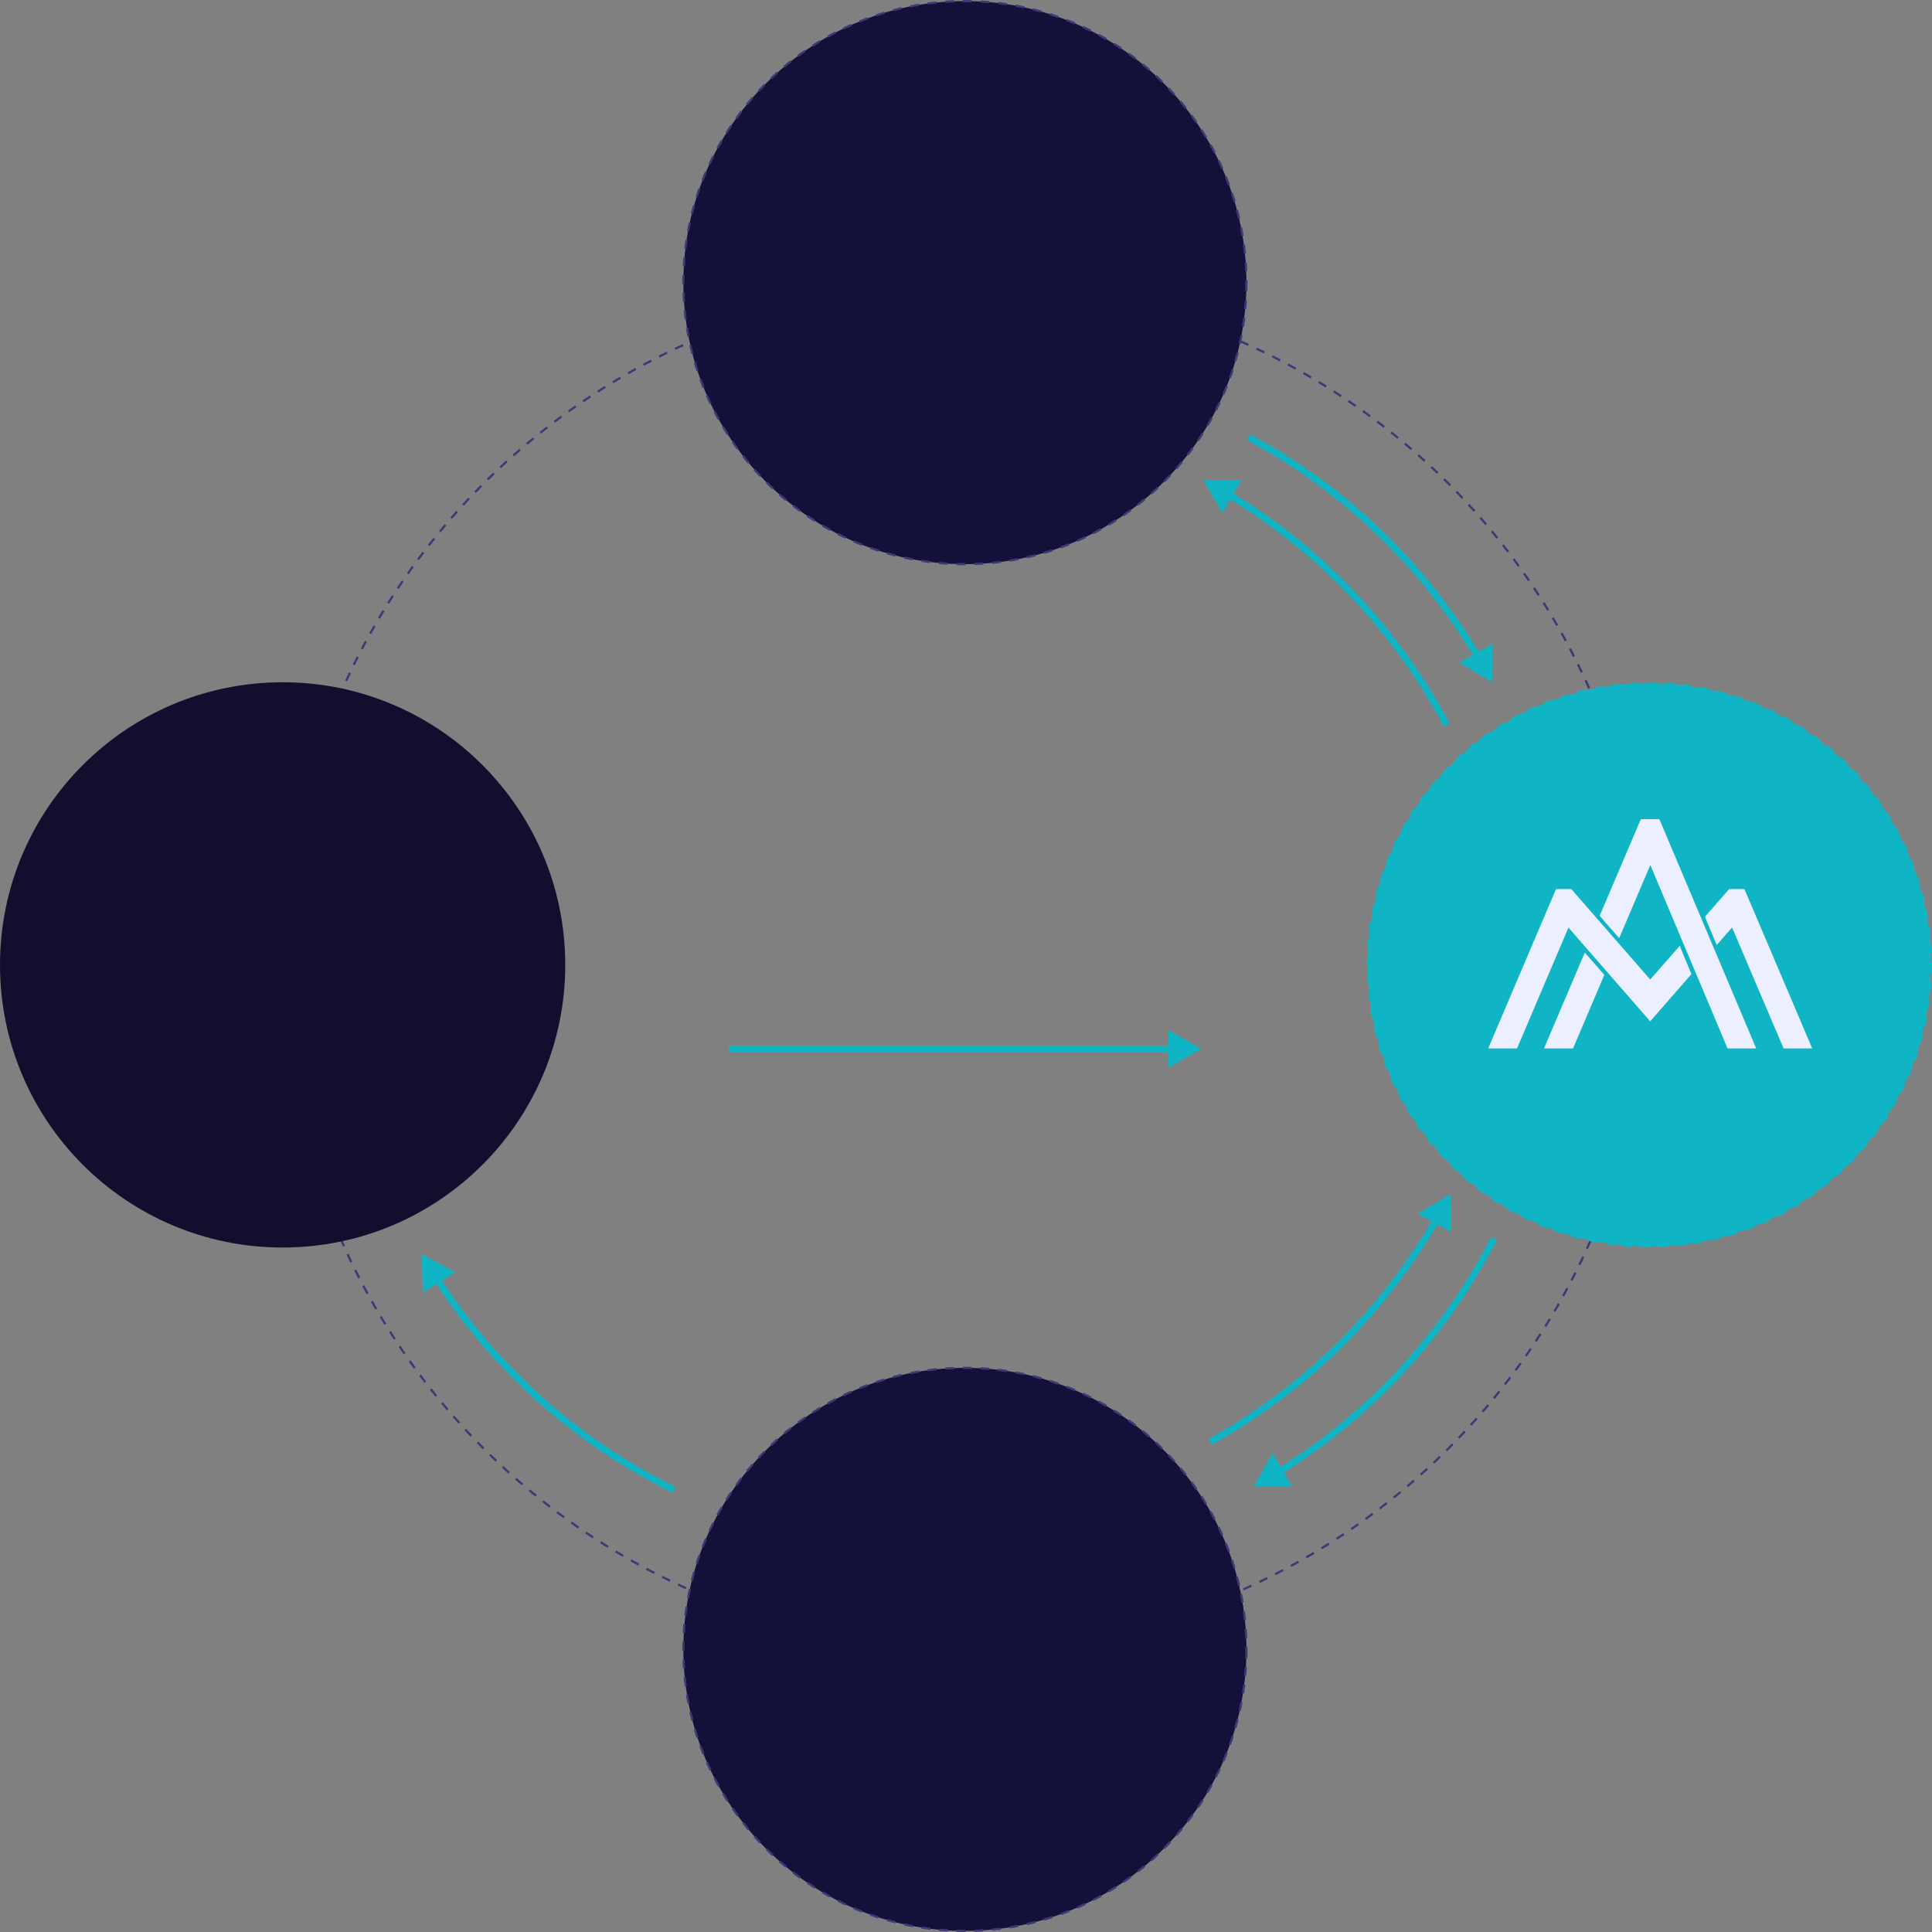 <?xml version="1.0" encoding="UTF-8"?> <svg xmlns="http://www.w3.org/2000/svg" width="875" height="875" viewBox="0 0 875 875" fill="none"><rect x="0" y="0" width="875" height="875" fill="#808080" stroke="none"/> <circle cx="437.5" cy="437.5" r="309" stroke="#3D3876" stroke-dasharray="4 4"></circle> <path d="M675.756 308.878L675.93 291.558L660.844 300.067L675.756 308.878ZM564.789 199.321C608.721 222.979 643.681 257.447 667.833 297.884L670.409 296.345C645.987 255.457 610.634 220.602 566.211 196.679L564.789 199.321Z" fill="#0FB5C5"></path> <path d="M544.925 217.378L553.657 232.336L562.245 217.295L544.925 217.378ZM555.869 225.353C598.381 251.048 631.665 287.222 653.856 328.96L656.505 327.552C634.067 285.35 600.41 248.769 557.421 222.786L555.869 225.353Z" fill="#0FB5C5"></path> <path d="M567.789 673.228L585.109 673.087L576.327 658.158L567.789 673.228ZM675.308 560.285C652.454 604.64 618.628 640.222 578.637 665.106L580.222 667.654C620.659 642.491 654.865 606.51 677.975 561.659L675.308 560.285Z" fill="#0FB5C5"></path> <path d="M191.024 568L191.491 585.314L206.252 576.253L191.024 568ZM305.969 673.377C261.192 651.36 224.981 618.209 199.348 578.693L196.831 580.326C222.75 620.282 259.368 653.806 304.645 676.069L305.969 673.377Z" fill="#0FB5C5"></path> <path d="M656.893 540.753L642.096 549.756L657.291 558.069L656.893 540.753ZM649.118 551.841C624.201 594.813 588.639 628.75 547.312 651.697L548.768 654.32C590.555 631.117 626.516 596.801 651.713 553.345L649.118 551.841Z" fill="#0FB5C5"></path> <path d="M544 475L529 466.34V483.66L544 475ZM330 476.5H530.5V473.5H330V476.5Z" fill="#0FB5C5"></path> <circle cx="437" cy="747" r="127.5" fill="#131039" stroke="#3D3876" stroke-dasharray="4 4"></circle> <circle cx="747" cy="437" r="127.5" fill="#0FB5C5" stroke="#0FB5C5" stroke-dasharray="4 4"></circle> <path d="M712.429 474.827L726.593 441.531L717.758 431.414L699.276 474.827H712.429Z" fill="#EBEFFF"></path> <path d="M747.427 391.777L782.404 474.828H795.376L751.528 371H743.127L724.482 414.775L733.317 424.892L747.427 391.777Z" fill="#EBEFFF"></path> <path d="M710.35 420.104L747.368 462.56L755.643 453.093L766.049 441.169L760.737 428.378L747.368 443.608L711.633 402.651H704.713L674 474.827H687.062L710.35 420.104Z" fill="#EBEFFF"></path> <path d="M784.457 420.049L807.781 474.827H820.752L790.039 402.651H783.12L772.153 415.208L777.501 428.017L784.457 420.049Z" fill="#EBEFFF"></path> <circle cx="128" cy="437" r="128" fill="#110F2D"></circle> <circle cx="437" cy="128" r="127.5" fill="#131039" stroke="#3D3876" stroke-dasharray="4 4"></circle> </svg> 